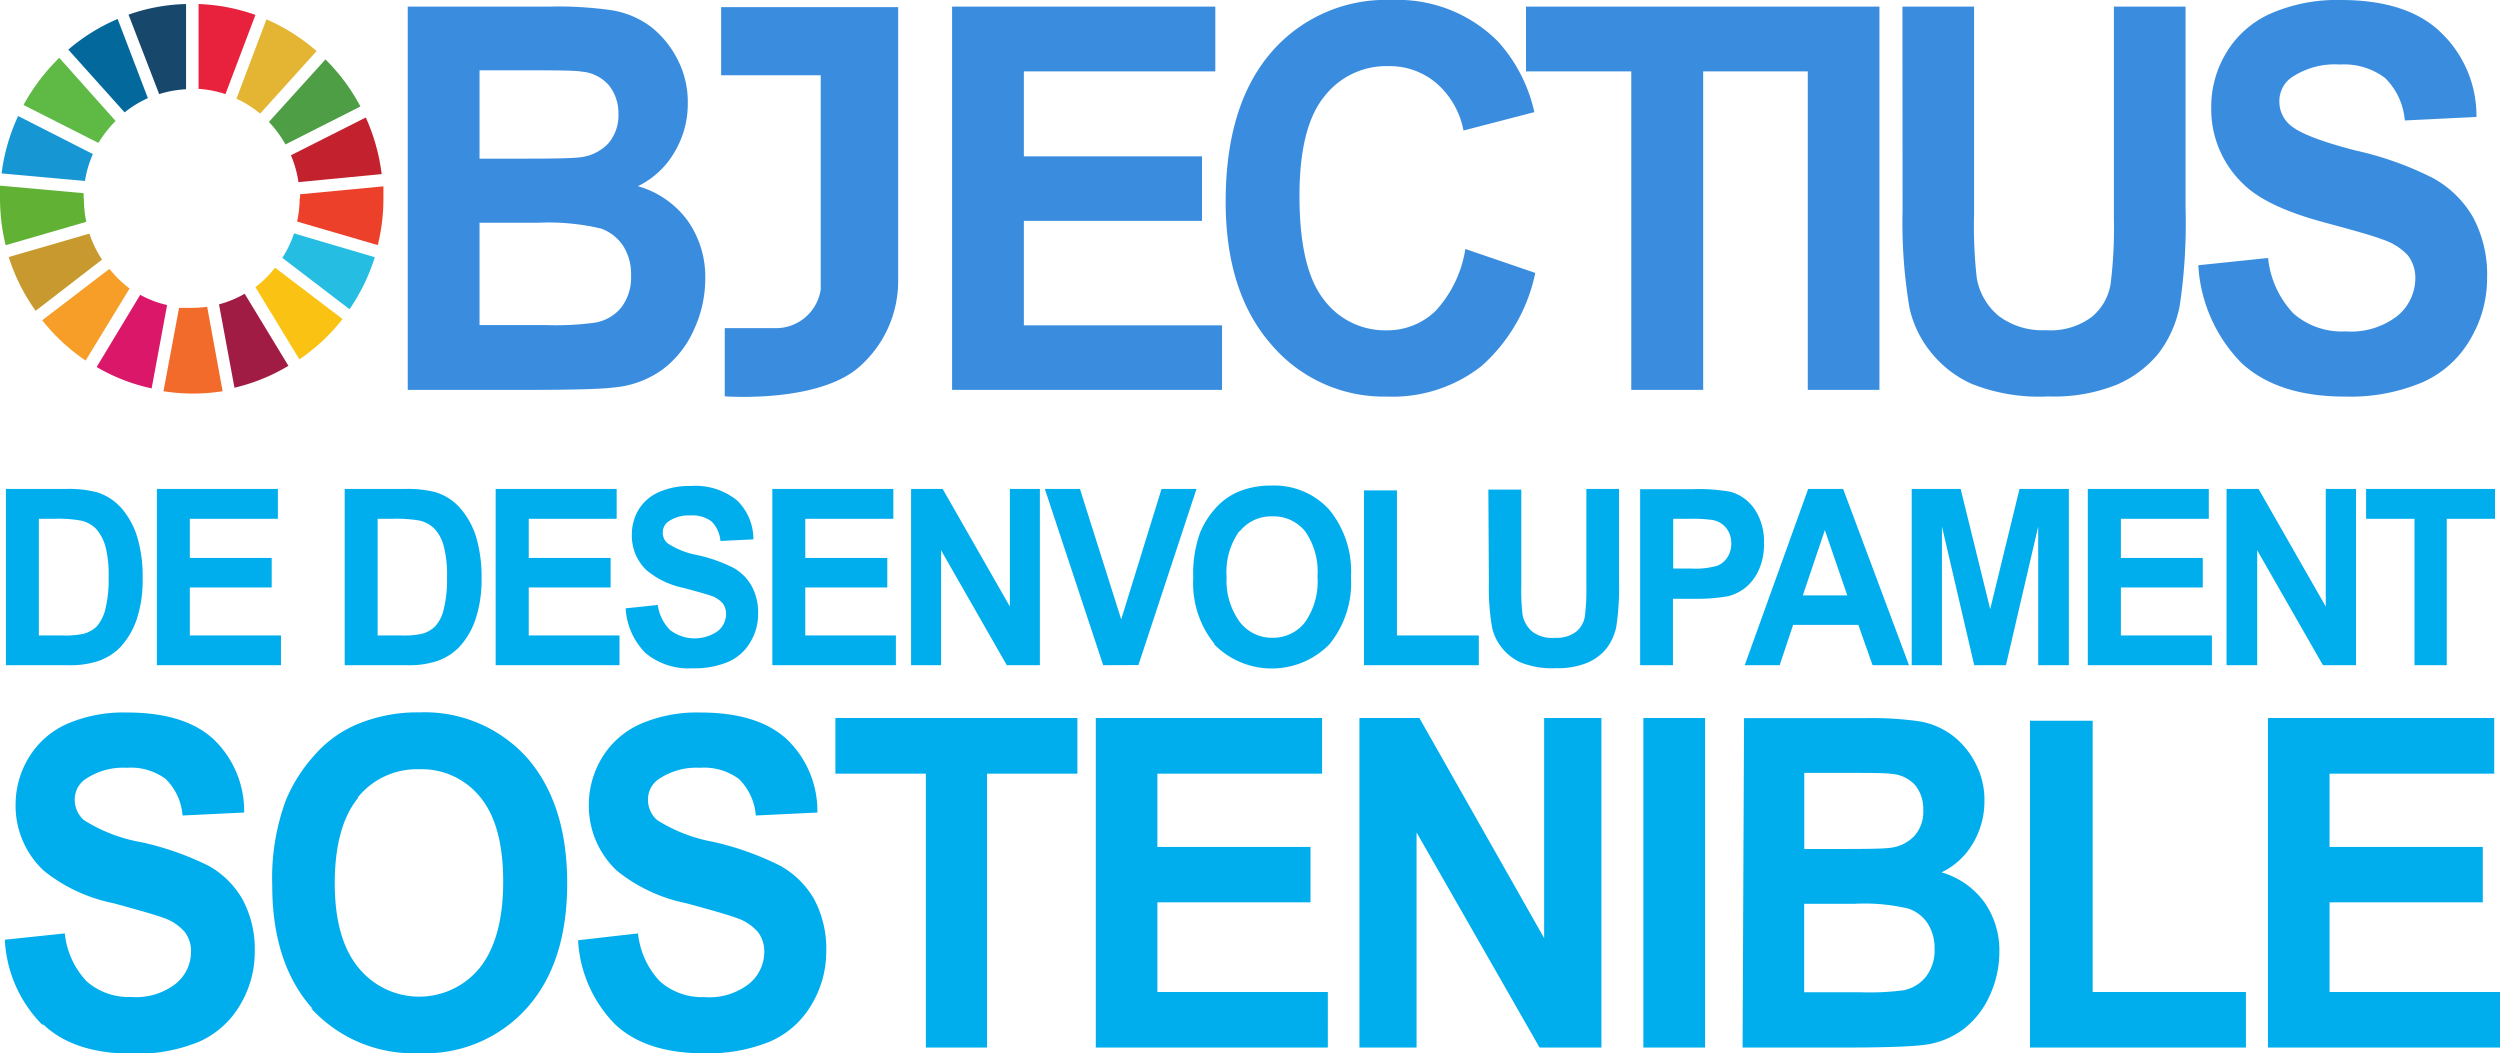 <svg xmlns="http://www.w3.org/2000/svg" viewBox="0 0 185.96 78.35"><title>Recurso 1</title><g id="Capa_2" data-name="Capa 2"><g id="Capa_1-2" data-name="Capa 1"><path d="M182,49.48V38.59h3.59V36.37H176v2.22h3.6V49.48Zm-14.1,0V40.93l4.89,8.55h2.46V36.37H173v8.75l-5-8.75h-2.38V49.48Zm-3.37,0V47.27h-6.77V43.7h6.09V41.5h-6.09V38.59h6.54V36.37h-9V49.48Zm-20.08,0V39.16l2.4,10.32h2.36l2.4-10.32V49.48h2.28V36.37h-3.67l-2.18,8.94-2.2-8.94H142.2V49.48Zm-10.35-5.19,1.64-4.86,1.67,4.86Zm3-7.92H134.5l-4.72,13.11h2.6l1-3h4.85l1.06,3H142Zm-11.48,2.22a11,11,0,0,1,1.77.09,1.69,1.69,0,0,1,1,.58,1.79,1.79,0,0,1,.39,1.18,1.82,1.82,0,0,1-.28,1,1.59,1.59,0,0,1-.76.64,5.8,5.8,0,0,1-1.94.21h-1.34V38.59Zm-1.18,10.89V44.54H126a13.37,13.37,0,0,0,2.54-.19,3.48,3.48,0,0,0,1.27-.62,3.56,3.56,0,0,0,1-1.3,4.52,4.52,0,0,0,.4-2,4.3,4.3,0,0,0-.7-2.56,3.23,3.23,0,0,0-1.75-1.28,13.17,13.17,0,0,0-2.91-.2H122V49.48Zm-13.69-6.12a17.18,17.18,0,0,0,.24,3.33,3.65,3.65,0,0,0,.69,1.45,3.77,3.77,0,0,0,1.42,1.13,6.23,6.23,0,0,0,2.63.43,5.76,5.76,0,0,0,2.34-.4,3.69,3.69,0,0,0,1.42-1.06,3.9,3.9,0,0,0,.74-1.65,19.26,19.26,0,0,0,.2-3.33V36.37H118v7.25a16.16,16.16,0,0,1-.11,2.23,1.86,1.86,0,0,1-.64,1.13,2.32,2.32,0,0,1-1.57.46A2.43,2.43,0,0,1,114,47a2.17,2.17,0,0,1-.75-1.29,16,16,0,0,1-.09-2.19v-7.1h-2.45ZM110,49.48V47.27h-6.09V36.48h-2.45v13ZM92.21,39.53a3,3,0,0,1,2.44-1.12,3,3,0,0,1,2.43,1.11A5.2,5.2,0,0,1,98,42.88a5.27,5.27,0,0,1-.94,3.42,3,3,0,0,1-2.4,1.14,3,3,0,0,1-2.42-1.15,5.19,5.19,0,0,1-1-3.37,5.23,5.23,0,0,1,.93-3.39m-1.86,8.39a6,6,0,0,0,8.58,0,7.22,7.22,0,0,0,1.6-5,7.23,7.23,0,0,0-1.61-5,5.5,5.5,0,0,0-4.3-1.8,6.14,6.14,0,0,0-2.61.52,4.81,4.81,0,0,0-1.57,1.18,6.22,6.22,0,0,0-1.13,1.8A8.88,8.88,0,0,0,88.76,43a7.13,7.13,0,0,0,1.59,4.91m-5.67,1.56L89,36.37h-2.6l-3,9.7-3.07-9.7H77.72l4.34,13.11ZM70,49.48V40.93l4.89,8.55h2.46V36.37H75.12v8.75l-5-8.75H67.77V49.48Zm-3.36,0V47.27H59.9V43.7H66V41.5H59.9V38.59h6.55V36.37h-9V49.48ZM48,48.56a5,5,0,0,0,3.53,1.15,6.42,6.42,0,0,0,2.64-.48,3.53,3.53,0,0,0,1.64-1.46,4,4,0,0,0,.58-2.11,4.09,4.09,0,0,0-.49-2.09,3.56,3.56,0,0,0-1.34-1.33,11.31,11.31,0,0,0-2.64-.94,6.08,6.08,0,0,1-2.25-.88,1,1,0,0,1-.37-.79,1,1,0,0,1,.39-.82,2.71,2.71,0,0,1,1.68-.47,2.39,2.39,0,0,1,1.55.44,2.33,2.33,0,0,1,.67,1.46l2.45-.12a4,4,0,0,0-1.21-2.89,4.88,4.88,0,0,0-3.44-1.08,5.6,5.6,0,0,0-2.39.46,3.31,3.31,0,0,0-1.51,1.32A3.59,3.59,0,0,0,47,39.81a3.51,3.51,0,0,0,1.12,2.63,6.32,6.32,0,0,0,2.76,1.3c1,.27,1.68.46,2,.57a2,2,0,0,1,.88.57,1.31,1.31,0,0,1,.25.79,1.65,1.65,0,0,1-.6,1.26,3,3,0,0,1-3.56-.06A3.22,3.22,0,0,1,48.93,45l-2.39.25A5.11,5.11,0,0,0,48,48.56m-1.92.92V47.27H39.33V43.7h6.09V41.5H39.33V38.59h6.54V36.37h-9V49.48ZM29.19,38.59a9.82,9.82,0,0,1,2,.13,2.27,2.27,0,0,1,1.13.61A3,3,0,0,1,33,40.6a8.22,8.22,0,0,1,.25,2.33A9.06,9.06,0,0,1,33,45.34a2.74,2.74,0,0,1-.64,1.26,2.18,2.18,0,0,1-1,.55,6.38,6.38,0,0,1-1.48.12H28.09V38.59ZM25.64,49.48h4.61a6.72,6.72,0,0,0,2.17-.28,4.19,4.19,0,0,0,1.72-1.05,5.68,5.68,0,0,0,1.3-2.31,9.18,9.18,0,0,0,.38-2.79,10.56,10.56,0,0,0-.4-3.1,6,6,0,0,0-1.16-2.12,4.06,4.06,0,0,0-1.83-1.21,8.39,8.39,0,0,0-2.31-.25H25.64Zm-4.74,0V47.27H14.12V43.7h6.09V41.5H14.12V38.59h6.55V36.37h-9V49.48ZM4,38.59a9.64,9.64,0,0,1,2,.13,2.26,2.26,0,0,1,1.14.61,3.26,3.26,0,0,1,.69,1.27,8.22,8.22,0,0,1,.25,2.33,9.06,9.06,0,0,1-.25,2.41,3,3,0,0,1-.64,1.26,2.18,2.18,0,0,1-1,.55,6.44,6.44,0,0,1-1.48.12H2.89V38.59ZM.44,49.48H5.05a6.76,6.76,0,0,0,2.17-.28,4.26,4.26,0,0,0,1.72-1.05,5.8,5.8,0,0,0,1.3-2.31,9.2,9.2,0,0,0,.37-2.79,10.24,10.24,0,0,0-.4-3.1,5.93,5.93,0,0,0-1.15-2.12,4.06,4.06,0,0,0-1.83-1.21,8.39,8.39,0,0,0-2.31-.25H.44Z" style="fill:#00aded"/><path d="M186,77.92V73.79H173.28V67.12h11.4V63h-11.4V57.55h12.25V53.41H168.7V77.92Zm-18.94,0V73.79h-11.4V53.61H151V77.92ZM137.9,67.23a14.17,14.17,0,0,1,4.07.36,2.78,2.78,0,0,1,1.43,1.12,3.36,3.36,0,0,1,.5,1.87,3.16,3.16,0,0,1-.65,2.08,2.81,2.81,0,0,1-1.66,1,19.21,19.21,0,0,1-3.14.15H134.2V67.23Zm-1.06-9.74c2.15,0,3.46,0,3.91.08a2.57,2.57,0,0,1,1.73.86,2.81,2.81,0,0,1,.58,1.85,2.68,2.68,0,0,1-.67,1.91,2.92,2.92,0,0,1-1.85.88c-.44.06-1.55.08-3.33.08h-3V57.49Zm-7.22,20.43h7.73c2.92,0,4.76-.08,5.52-.17A6.16,6.16,0,0,0,146,76.59a6.42,6.42,0,0,0,2-2.53,7.73,7.73,0,0,0,.72-3.25,6.22,6.22,0,0,0-1.11-3.69,6,6,0,0,0-3.19-2.23,5.43,5.43,0,0,0,2.33-2.15,6.1,6.1,0,0,0,.86-3.16,5.84,5.84,0,0,0-.7-2.87,6.05,6.05,0,0,0-1.74-2.05,5.71,5.71,0,0,0-2.37-1,24.52,24.52,0,0,0-4-.24h-9.07Zm-2.79-24.51h-4.59V77.92h4.59ZM105.37,77.92v-16l9.15,16h4.6V53.41h-4.26V69.78l-9.28-16.37h-4.46V77.92Zm-6.6,0V73.79H86.09V67.12H97.48V63H86.09V57.55H98.34V53.41H81.51V77.92Zm-25.35,0V57.55h6.72V53.41h-18v4.14h6.73V77.92ZM45.76,76.2c1.53,1.44,3.74,2.15,6.61,2.15a12.16,12.16,0,0,0,4.94-.89,6.63,6.63,0,0,0,3.06-2.74,7.65,7.65,0,0,0,1.09-3.94,7.82,7.82,0,0,0-.91-3.91A6.6,6.6,0,0,0,58,64.38a21.62,21.62,0,0,0-4.95-1.76A11.7,11.7,0,0,1,48.88,61a2,2,0,0,1-.68-1.49A1.83,1.83,0,0,1,48.93,58a5,5,0,0,1,3.13-.89,4.36,4.36,0,0,1,2.9.83,4.27,4.27,0,0,1,1.26,2.72l4.58-.22A7.38,7.38,0,0,0,58.54,55q-2.16-2-6.44-2a10.56,10.56,0,0,0-4.46.85,6.33,6.33,0,0,0-2.84,2.48,6.74,6.74,0,0,0-1,3.51,6.61,6.61,0,0,0,2.09,4.93,12,12,0,0,0,5.17,2.42c1.91.52,3.13.87,3.67,1.07a3.65,3.65,0,0,1,1.65,1.07,2.36,2.36,0,0,1,.47,1.48,3.07,3.07,0,0,1-1.12,2.36,4.82,4.82,0,0,1-3.34,1A4.74,4.74,0,0,1,49.09,73a6.08,6.08,0,0,1-1.63-3.57L43,69.94a9.64,9.64,0,0,0,2.76,6.26M26.61,59.32a5.64,5.64,0,0,1,4.57-2.1,5.59,5.59,0,0,1,4.54,2.07q1.71,2.07,1.71,6.29T35.68,72a5.81,5.81,0,0,1-9,0c-1.19-1.43-1.78-3.54-1.78-6.31s.58-4.93,1.73-6.33M23.14,75a10.3,10.3,0,0,0,8.05,3.34,10.15,10.15,0,0,0,8-3.36q3-3.35,3-9.28t-3-9.35a10.25,10.25,0,0,0-8-3.36,11.57,11.57,0,0,0-4.89,1,8.76,8.76,0,0,0-2.93,2.21,11.52,11.52,0,0,0-2.12,3.36,16.71,16.71,0,0,0-1,6.28q0,5.85,3,9.19m-20,1.2c1.53,1.44,3.74,2.15,6.61,2.15a12.16,12.16,0,0,0,4.94-.89,6.63,6.63,0,0,0,3.06-2.74,7.65,7.65,0,0,0,1.09-3.94,7.82,7.82,0,0,0-.91-3.91,6.6,6.6,0,0,0-2.51-2.49,21.62,21.62,0,0,0-5-1.76A11.7,11.7,0,0,1,6.24,61a2,2,0,0,1-.68-1.49A1.83,1.83,0,0,1,6.29,58a5,5,0,0,1,3.13-.89,4.36,4.36,0,0,1,2.9.83,4.27,4.27,0,0,1,1.26,2.72l4.58-.22A7.38,7.38,0,0,0,15.9,55q-2.16-2-6.44-2A10.56,10.56,0,0,0,5,53.84a6.33,6.33,0,0,0-2.84,2.48,6.74,6.74,0,0,0-1,3.51,6.61,6.61,0,0,0,2.09,4.93,12,12,0,0,0,5.17,2.42c1.91.52,3.13.87,3.67,1.07a3.65,3.65,0,0,1,1.65,1.07,2.36,2.36,0,0,1,.47,1.48,3.07,3.07,0,0,1-1.12,2.36,4.82,4.82,0,0,1-3.34,1A4.74,4.74,0,0,1,6.45,73a6.08,6.08,0,0,1-1.63-3.57l-4.46.47A9.64,9.64,0,0,0,3.12,76.2" style="fill:#00aded"/><path d="M7.32,10.63A8.71,8.71,0,0,1,8.6,9L4.41,4.3A14.77,14.77,0,0,0,1.75,7.81Z" style="fill:#5eba45"/><path d="M17.59,7.34a8.29,8.29,0,0,1,1.76,1.11l4.2-4.65a14.2,14.2,0,0,0-3.73-2.36Z" style="fill:#e3b533"/><path d="M27.21,8.74l-5.57,2.81a7.91,7.91,0,0,1,.56,2l6.19-.6a14.54,14.54,0,0,0-1.18-4.21" style="fill:#c4212e"/><path d="M21.24,10.74l5.57-2.82a14.49,14.49,0,0,0-2.6-3.5L20,9.07a8.09,8.09,0,0,1,1.23,1.67" style="fill:#4d9e45"/><path d="M6.22,14.75c0-.13,0-.25,0-.38L0,13.81c0,.31,0,.62,0,.94a14.82,14.82,0,0,0,.42,3.49l6-1.74a8.38,8.38,0,0,1-.18-1.75" style="fill:#61b234"/><path d="M20.46,19.91A8,8,0,0,1,19,21.36l3.27,5.37a14.16,14.16,0,0,0,3.21-3Z" style="fill:#fac212"/><path d="M22.29,14.75a8.26,8.26,0,0,1-.19,1.73l6,1.75a14.29,14.29,0,0,0,.42-3.48c0-.3,0-.59,0-.89l-6.2.59c0,.1,0,.2,0,.3" style="fill:#ed402b"/><path d="M8.14,20l-5,3.82a14.24,14.24,0,0,0,3.23,3l3.27-5.36A8.41,8.41,0,0,1,8.14,20" style="fill:#f79e29"/><path d="M6.32,13.46a8,8,0,0,1,.59-2L1.35,8.63A14.22,14.22,0,0,0,.12,12.9Z" style="fill:#1796d4"/><path d="M21.46,27.22,18.2,21.85a8,8,0,0,1-1.91.79l1.15,6.2a14,14,0,0,0,4-1.62" style="fill:#a11c45"/><path d="M21.87,17.36A7.85,7.85,0,0,1,21,19.18L26,23a14.31,14.31,0,0,0,1.88-3.87Z" style="fill:#26bde3"/><path d="M15.41,22.82a8.8,8.8,0,0,1-1.16.08c-.32,0-.63,0-.93,0l-1.16,6.2a13.94,13.94,0,0,0,4.4,0Z" style="fill:#f26b2b"/><path d="M14.77,6.61a8.08,8.08,0,0,1,2,.39L19,1.11A14.11,14.11,0,0,0,14.77.3Z" style="fill:#e8213d"/><path d="M12.43,22.69a7.46,7.46,0,0,1-2-.76L7.19,27.3a13.82,13.82,0,0,0,4.09,1.59Z" style="fill:#db1769"/><path d="M11.84,7a7.92,7.92,0,0,1,2-.36V.3a13.81,13.81,0,0,0-4.28.79Z" style="fill:#17476b"/><path d="M7.59,19.31a8.22,8.22,0,0,1-.94-1.93l-6,1.74a14.4,14.4,0,0,0,2,4Z" style="fill:#c7992e"/><path d="M9.27,8.36A7.88,7.88,0,0,1,11,7.3L8.75,1.41A14.3,14.3,0,0,0,5.08,3.69Z" style="fill:#03699c"/><path d="M166.73,27c1.79,1.66,4.35,2.5,7.69,2.5a13.82,13.82,0,0,0,5.74-1.05,7.67,7.67,0,0,0,3.57-3.18A8.86,8.86,0,0,0,185,20.69a9,9,0,0,0-1.05-4.54A7.72,7.72,0,0,0,181,13.26a24.2,24.2,0,0,0-5.76-2.06q-3.88-1-4.89-1.9a2.26,2.26,0,0,1-.8-1.73,2.14,2.14,0,0,1,.85-1.77,5.75,5.75,0,0,1,3.64-1,5.07,5.07,0,0,1,3.37,1,5,5,0,0,1,1.47,3.16l5.33-.26a8.58,8.58,0,0,0-2.64-6.28Q179.08,0,174.11,0a12.32,12.32,0,0,0-5.19,1,7.3,7.3,0,0,0-3.3,2.89A7.76,7.76,0,0,0,164.48,8a7.68,7.68,0,0,0,2.43,5.73c1.15,1.12,3.16,2.06,6,2.82,2.22.6,3.65,1,4.27,1.25A4.42,4.42,0,0,1,179.11,19a2.72,2.72,0,0,1,.55,1.72,3.63,3.63,0,0,1-1.31,2.76,5.64,5.64,0,0,1-3.88,1.17,5.46,5.46,0,0,1-3.86-1.32,7,7,0,0,1-1.9-4.14l-5.19.54A11.26,11.26,0,0,0,166.73,27M141.52,15.7a38,38,0,0,0,.52,7.23,8,8,0,0,0,1.5,3.16,8.22,8.22,0,0,0,3.09,2.45,13.58,13.58,0,0,0,5.73.95,12.54,12.54,0,0,0,5.08-.87,8.16,8.16,0,0,0,3.11-2.32,8.44,8.44,0,0,0,1.59-3.58,41.52,41.52,0,0,0,.43-7.26V.49h-5.33V16.26A34.06,34.06,0,0,1,157,21.1a4,4,0,0,1-1.39,2.46,5.08,5.08,0,0,1-3.42,1,5.41,5.41,0,0,1-3.52-1.06,4.7,4.7,0,0,1-1.63-2.82,34.66,34.66,0,0,1-.2-4.76V.49h-5.33ZM139.8.49h-5.33V29h5.33ZM126.69,29V5.31h7.82V.49h-21V5.31h7.83V29ZM106.8,23.11a5.13,5.13,0,0,1-3.66,1.46,5.68,5.68,0,0,1-4.68-2.3q-1.8-2.3-1.8-7.7,0-5.1,1.83-7.37a5.82,5.82,0,0,1,4.76-2.28,5.35,5.35,0,0,1,3.61,1.28,6.17,6.17,0,0,1,2,3.51l5.27-1.37a11.52,11.52,0,0,0-2.7-5.25A10.51,10.51,0,0,0,103.52,0a11.24,11.24,0,0,0-9,3.94Q91.17,7.87,91.17,15q0,6.74,3.38,10.61a11,11,0,0,0,8.65,3.89,10.7,10.7,0,0,0,7-2.27,12.69,12.69,0,0,0,4-6.93L109,18.52a8.81,8.81,0,0,1-2.2,4.59M90.9,29V24.2H76.16V16.43H89.41v-4.8H76.16V5.31H90.4V.49H70.82V29ZM40,16.57A17,17,0,0,1,44.7,17a3.3,3.3,0,0,1,1.66,1.3,3.9,3.9,0,0,1,.58,2.18,3.67,3.67,0,0,1-.75,2.42A3.23,3.23,0,0,1,44.26,24a21.84,21.84,0,0,1-3.66.18H35.67V16.57ZM38.73,5.23c2.51,0,4,0,4.55.1a3,3,0,0,1,2,1A3.3,3.3,0,0,1,46,8.48a3.18,3.18,0,0,1-.79,2.23,3.44,3.44,0,0,1-2.15,1q-.75.09-3.87.09H35.67V5.23ZM30.33,29h9q5.1,0,6.43-.19a7.2,7.2,0,0,0,3.57-1.36,7.49,7.49,0,0,0,2.29-2.93,9,9,0,0,0,.84-3.79,7.22,7.22,0,0,0-1.3-4.3,6.91,6.91,0,0,0-3.71-2.58,6.37,6.37,0,0,0,2.71-2.51,7,7,0,0,0,1-3.68,6.84,6.84,0,0,0-.81-3.33,7.21,7.21,0,0,0-2-2.39A6.68,6.68,0,0,0,45.56.77,28.06,28.06,0,0,0,40.89.49H30.33Z" style="fill:#3a8dde"/><path d="M53.91,29.48s7.14.55,10.16-2.33a8.49,8.49,0,0,0,2.74-6.31V.53H53.64V5.6h7.41V21.52a3.37,3.37,0,0,1-3.3,2.89H53.91Z" style="fill:#3a8dde"/></g></g></svg>